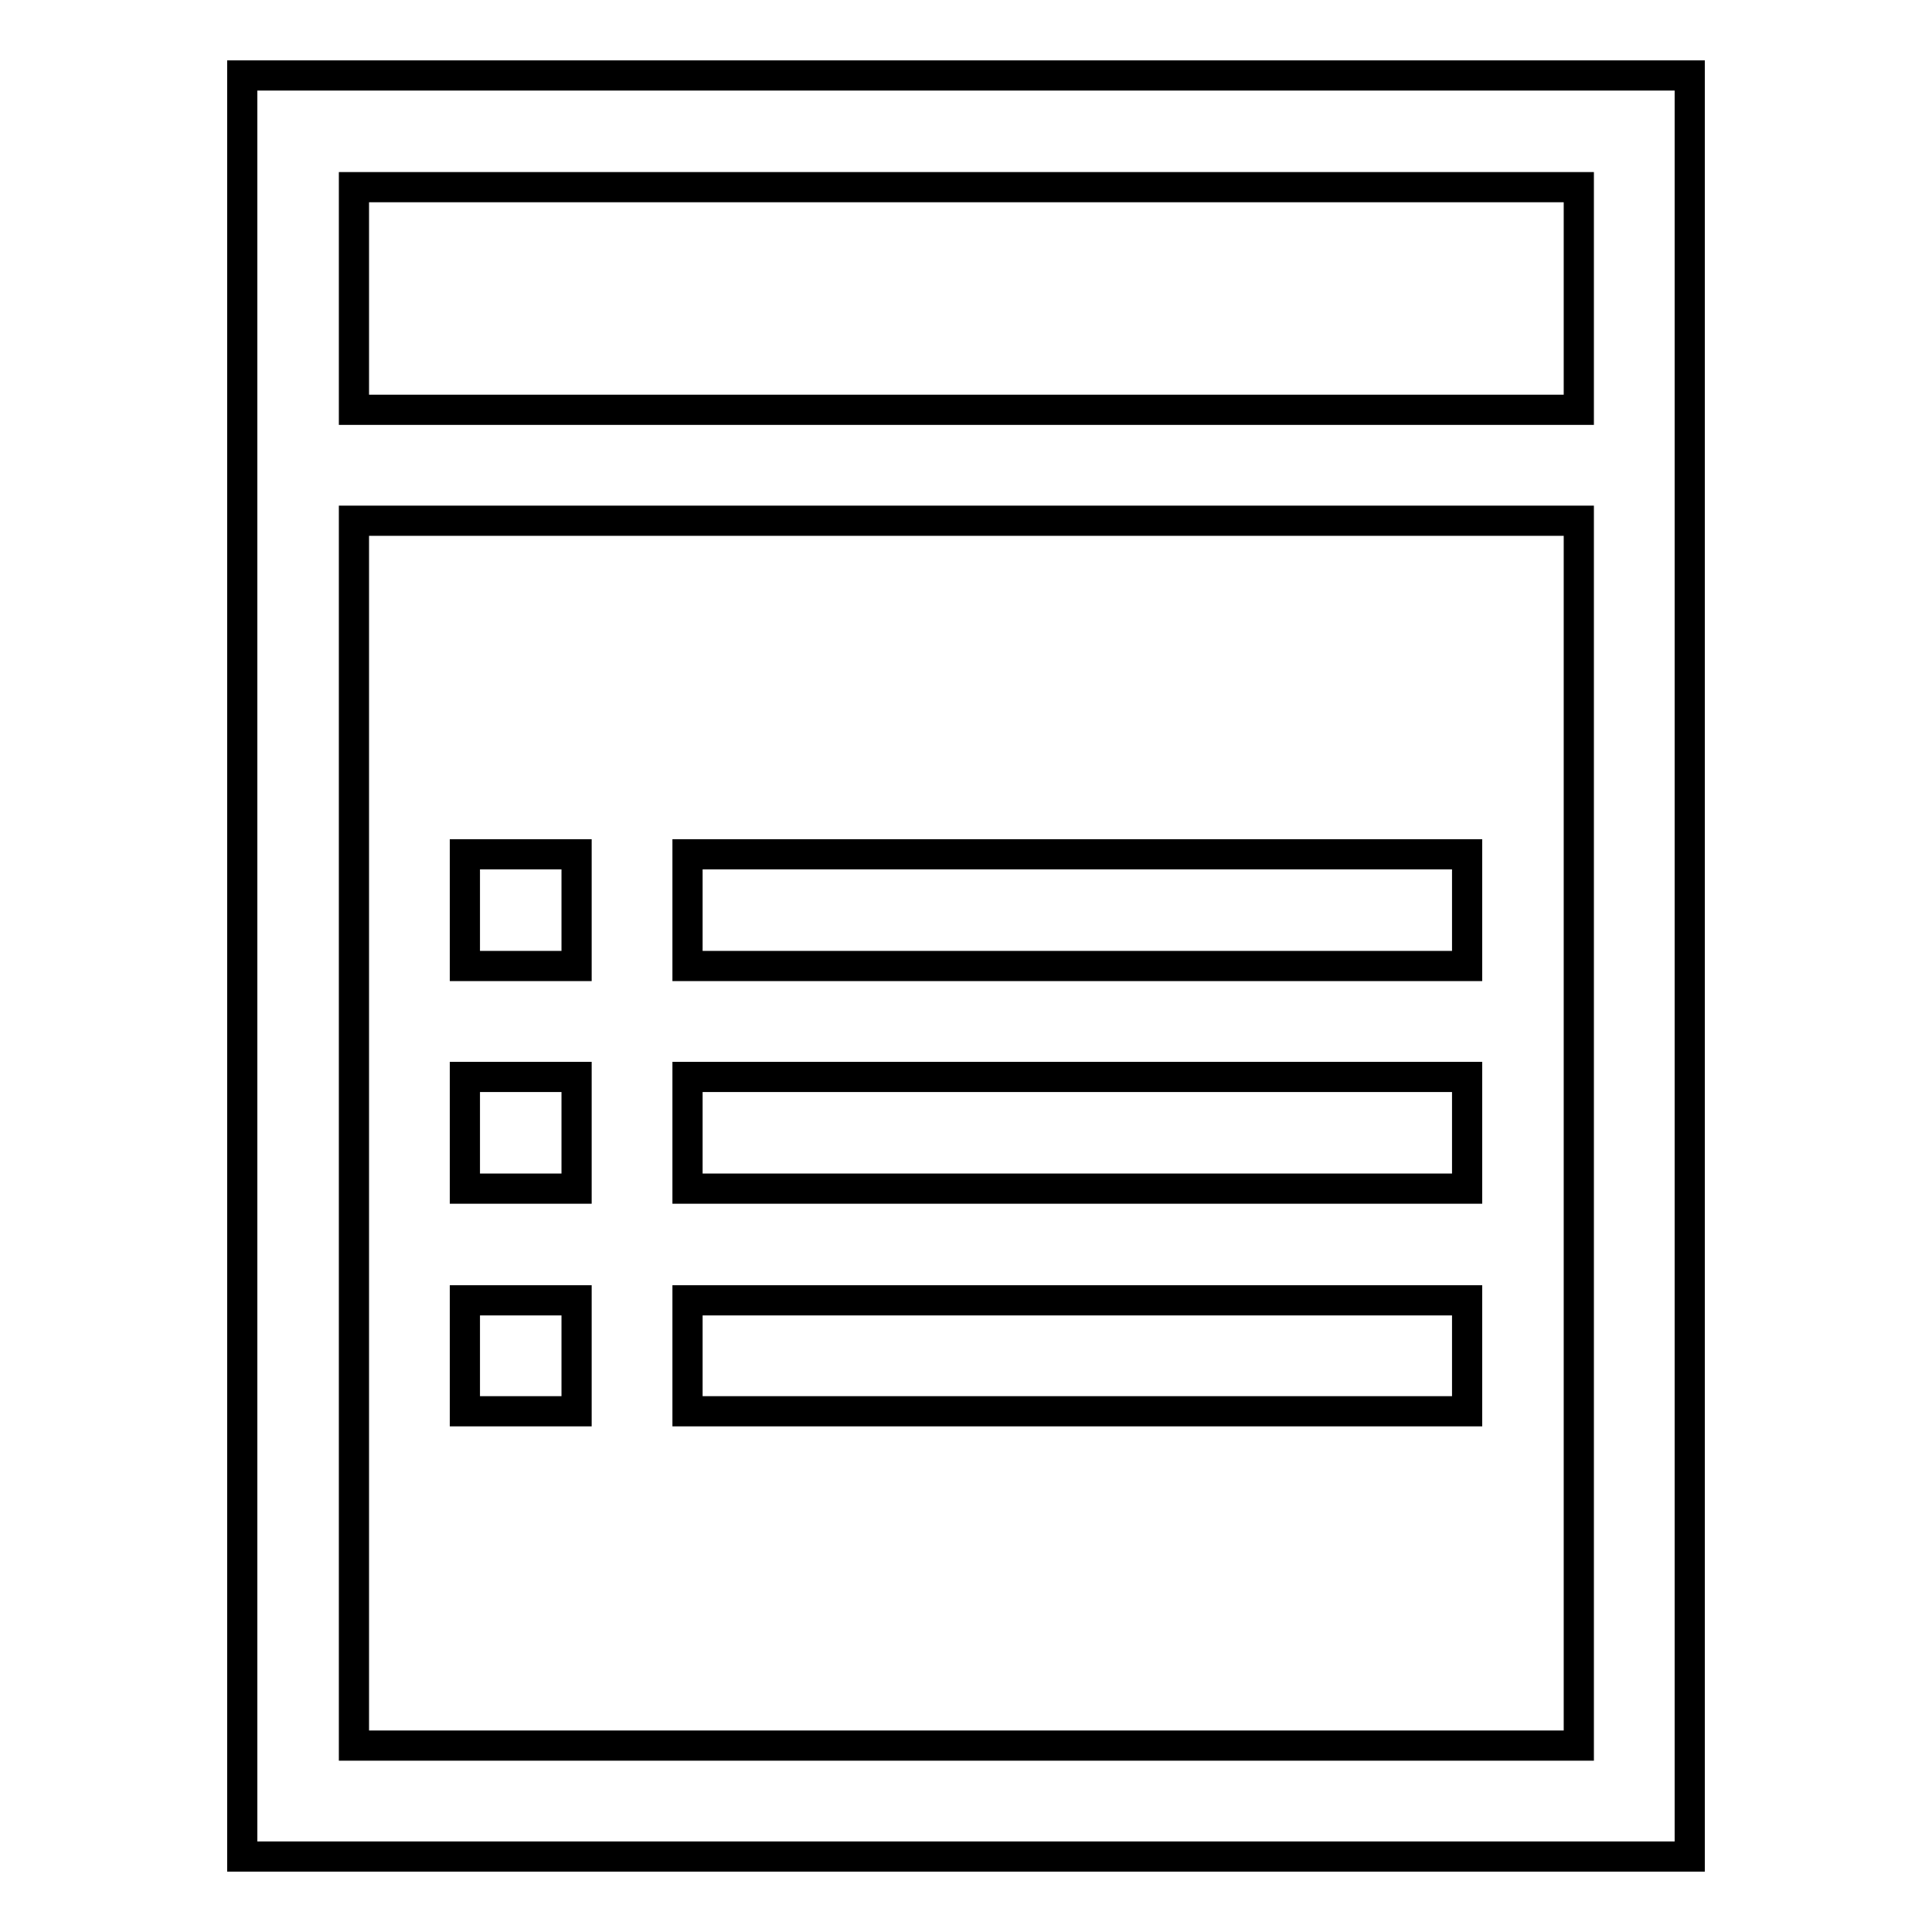 <?xml version="1.0" encoding="utf-8"?>
<!-- Svg Vector Icons : http://www.onlinewebfonts.com/icon -->
<!DOCTYPE svg PUBLIC "-//W3C//DTD SVG 1.1//EN" "http://www.w3.org/Graphics/SVG/1.1/DTD/svg11.dtd">
<svg version="1.1" xmlns="http://www.w3.org/2000/svg" xmlns:xlink="http://www.w3.org/1999/xlink" x="0px" y="0px" viewBox="0 0 256 256" enable-background="new 0 0 256 256" xml:space="preserve">
<g> <path stroke-width="4" fill-opacity="0" stroke="#000000"  d="M32.1,10v44.3V69v177h191.8V10H32.1z M209.1,231.3H46.9V69h162.3V231.3z M209.1,54.3H46.9V24.8h162.3V54.3z  M194.4,128H91.1v-14.8h103.3V128z M194.4,187H91.1v-14.7h103.3V187z M194.4,157.5H91.1v-14.8h103.3V157.5z M76.4,128H61.6v-14.8 h14.8V128z M76.4,157.5H61.6v-14.8h14.8V157.5z M61.6,187v-14.7h14.8V187H61.6z"/></g>
</svg>